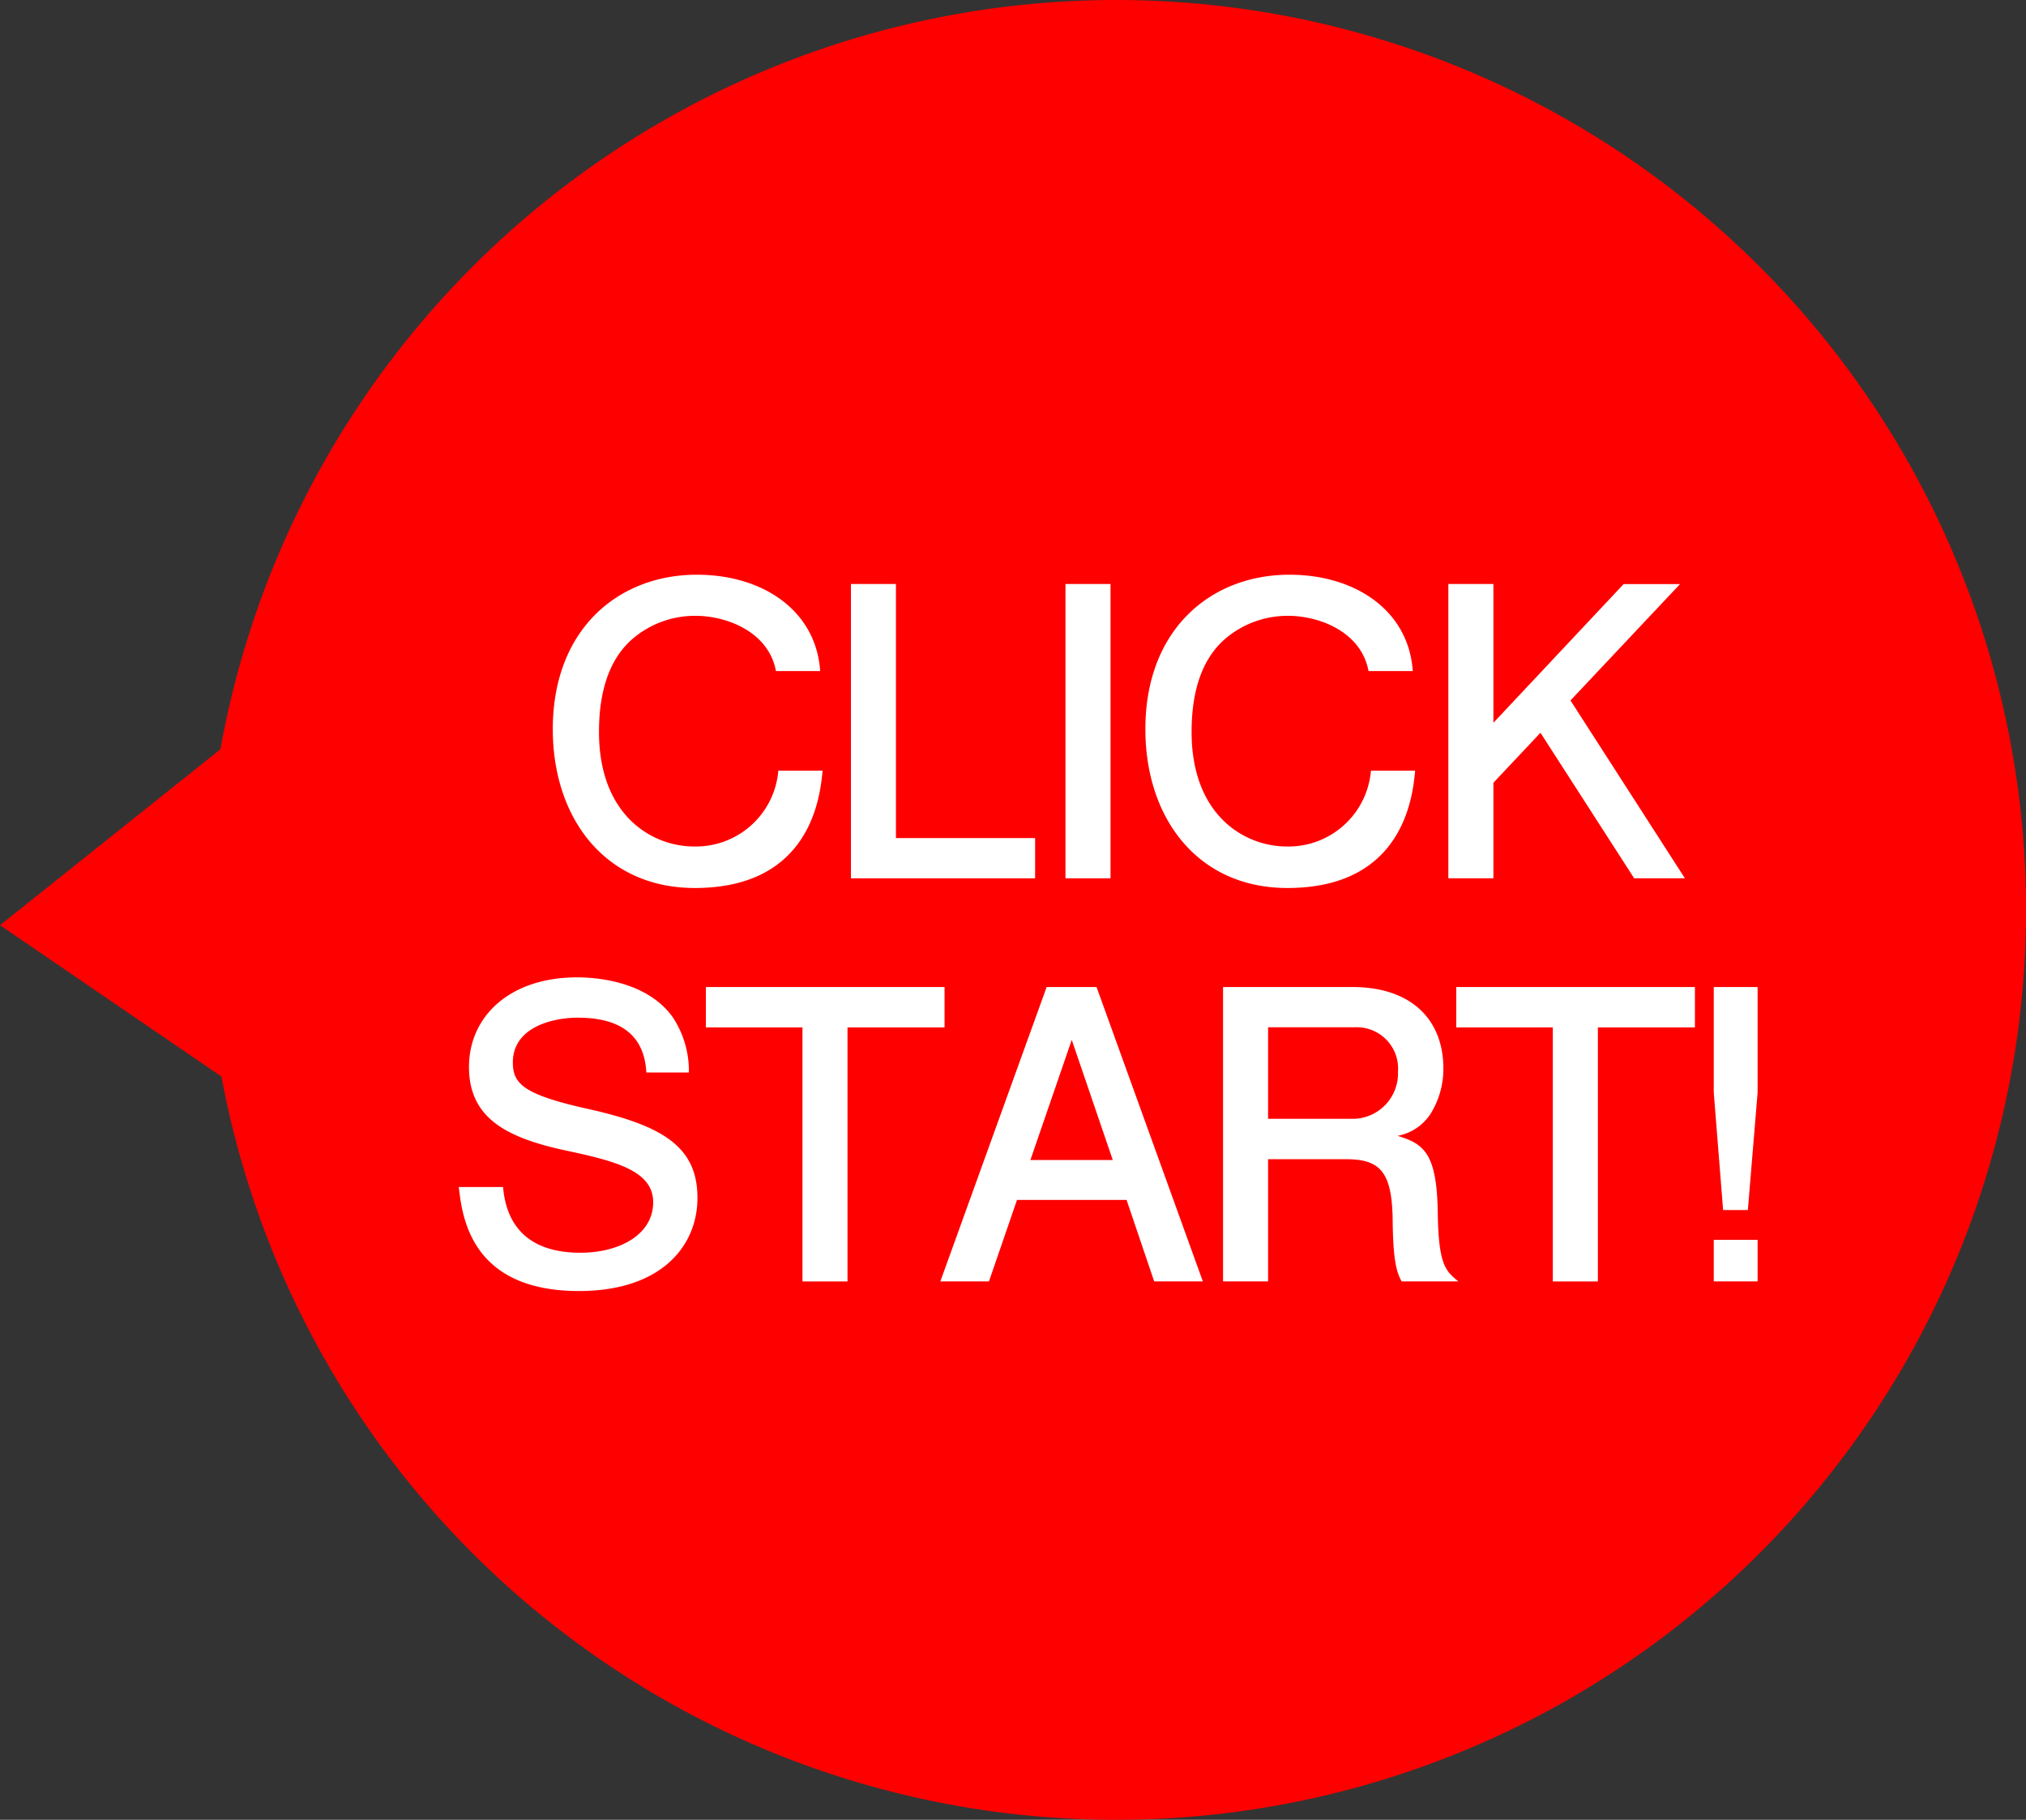 <svg xmlns="http://www.w3.org/2000/svg" viewBox="0 0 118 106"><rect x="0" y="0" width="118" height="106" fill="#333333" stroke="none"/><defs><style>.cls-1{fill:red;}.cls-2{fill:#fff;}</style></defs><title>btn-start</title><g id="レイヤー_2" data-name="レイヤー 2"><g id="TOP"><path class="cls-1" d="M65,0A53,53,0,0,0,12.841,43.64L0,53.891l12.9,8.818A53,53,0,1,0,65,0Z"/><path class="cls-2" d="M40.466,51.724c-5.2,0-8.27-4.04-8.27-9.253,0-5.825,3.828-8.995,8.389-8.995,3.851,0,6.947,2.09,7.184,5.613H45.193c-.425-2.3-2.883-3.218-4.679-3.218a5.581,5.581,0,0,0-3.5,1.2c-1.8,1.409-2.127,3.8-2.127,5.566,0,4.885,3.119,6.669,5.53,6.669a4.819,4.819,0,0,0,4.915-4.415H47.91C47.769,46.392,47.225,51.724,40.466,51.724Z"/><path class="cls-2" d="M49.56,51.16V34.016h2.622v14.8h8.106V51.16Z"/><path class="cls-2" d="M62.056,51.16V34.016H64.68V51.16Z"/><path class="cls-2" d="M74.98,51.724c-5.2,0-8.27-4.04-8.27-9.253,0-5.825,3.828-8.995,8.389-8.995,3.851,0,6.947,2.09,7.184,5.613H79.707c-.426-2.3-2.883-3.218-4.679-3.218a5.586,5.586,0,0,0-3.5,1.2c-1.8,1.409-2.126,3.8-2.126,5.566,0,4.885,3.119,6.669,5.529,6.669a4.819,4.819,0,0,0,4.916-4.415h2.575C82.283,46.392,81.739,51.724,74.98,51.724Z"/><path class="cls-2" d="M95.179,51.16l-5.458-8.478L86.98,45.594V51.16H84.356V34.016H86.98V42.1l7.585-8.079H97.85L91.469,40.8,98.134,51.16Z"/><path class="cls-2" d="M33.722,75.2c-6.31,0-6.806-4.344-7-6.059H29.3c.283,3.288,2.741,3.828,4.49,3.828,2.363,0,4.253-1.1,4.253-2.935,0-1.785-2.032-2.372-5.033-3.007-3.521-.751-5.695-1.9-5.695-4.884,0-2.889,2.316-5.214,6.309-5.214,1.016,0,4.065.188,5.577,2.349a5.676,5.676,0,0,1,.922,3.194H37.644c-.141-2.772-2.363-3.194-3.993-3.194-1.489,0-3.781.563-3.781,2.606,0,1.245.614,1.879,4.443,2.724,4.277.963,6.309,2.185,6.309,5.167C40.622,72.594,38.495,75.2,33.722,75.2Z"/><path class="cls-2" d="M49.361,59.842v14.8H46.738v-14.8H41.113V57.493h13.9v2.349Z"/><path class="cls-2" d="M67.222,74.638l-1.607-4.745H59.234L57.6,74.638H54.768l6.191-17.145h2.907l6.191,17.145Zm-4.8-14.068-2.41,7h4.8Z"/><path class="cls-2" d="M81.632,74.638c-.26-.494-.5-1.08-.52-3.641-.047-2.7-.709-3.475-2.694-3.475H73.857v7.116H71.234V57.493h7.538c3.427,0,5.294,1.9,5.294,4.744a4.932,4.932,0,0,1-.591,2.372A2.935,2.935,0,0,1,81.4,66.16c1.536.469,2.292,1.01,2.34,4.509.047,3.006.449,3.358,1.2,3.969Zm-2.812-14.8H73.857v5.331H78.8a2.646,2.646,0,0,0,2.623-2.748A2.408,2.408,0,0,0,78.82,59.842Z"/><path class="cls-2" d="M93.065,59.842v14.8H90.441v-14.8H84.817V57.493h13.9v2.349Z"/><path class="cls-2" d="M101.8,70.481h-1.441l-.544-6.834V57.493h2.553v6.154Zm-1.985,4.157v-2.42h2.553v2.42Z"/></g></g></svg>
